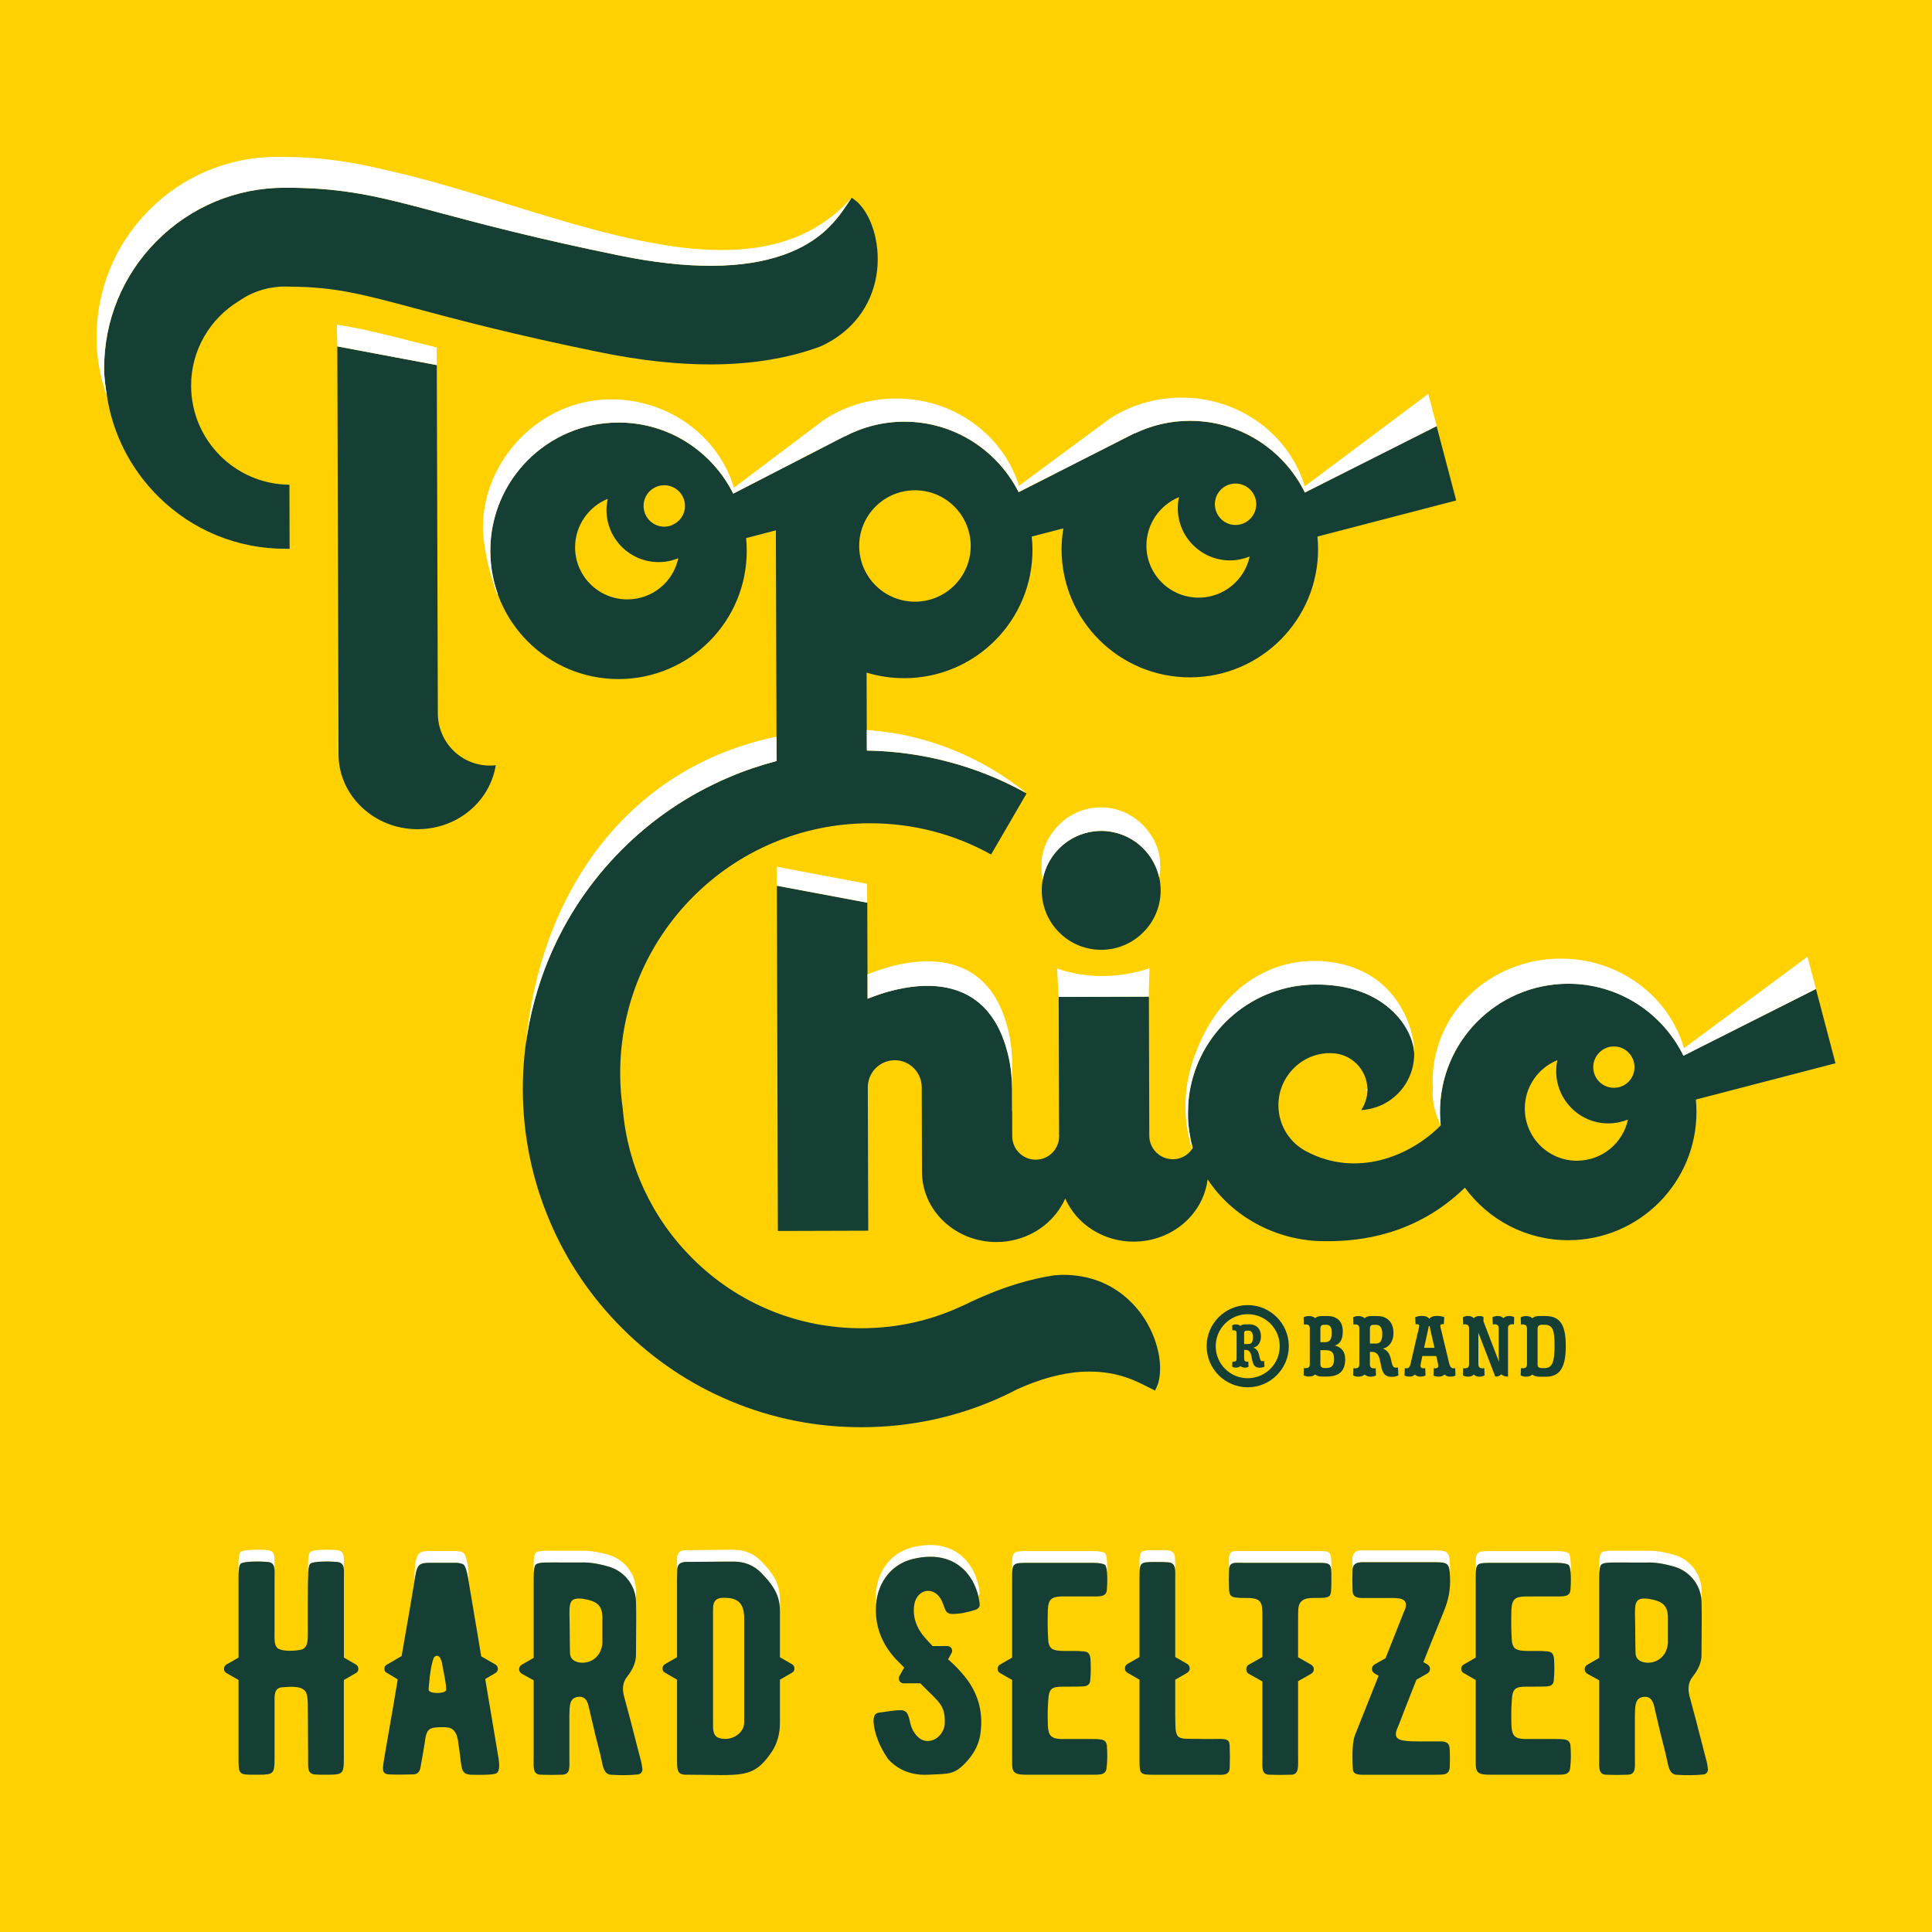 <?xml version="1.0" encoding="UTF-8"?><svg xmlns="http://www.w3.org/2000/svg" viewBox="0 0 720 720"><defs><style>.cls-1{fill:#ffd100;}.cls-2{fill:#fff;}.cls-3{fill:#153e35;}</style></defs><g id="Background"><rect class="cls-1" width="720" height="720"/></g><g id="Logo"><path class="cls-3" d="M163.17,265.9l-.39-129.84-37.07-6.97.45,152.04c.05,15.45,13.32,27.94,29.55,27.89,10.08-.03,19.32-4.86,24.76-12.97,2.21-3.33,3.66-7.01,4.29-10.87-.68.09-1.4.13-2.09.13-10.79.03-19.47-8.65-19.5-19.42ZM631.99,409.79c.16,1.48.22,2.97.23,4.47.08,26.39-21.25,47.85-47.64,47.93-15.89.05-29.92-7.66-38.67-19.58-18.15,17.71-39.07,19.9-50.67,19.94-.54,0-.69,0-1.47,0-18.09.05-34.69-9.22-43.73-23.05-1.59,13.05-13.26,23.18-27.47,23.22-5.69.02-10.95-1.57-15.32-4.33-4.54-2.81-8.12-6.91-10.27-11.74-.62,1.41-1.38,2.74-2.21,3.99-4.89,7.32-13.54,12.2-23.35,12.23-15.35.05-27.79-11.67-27.83-26.18v-.04s0,0,0,0l-.09-31.5c-.02-5.54-4.54-10.05-10.05-10.03-5.59.02-10.05,4.55-10.04,10.09l.16,53.43-33.68.1-.38-128.66,33.7,6.32.11,35.82c9.94-4.11,45.39-15.83,52.96,23.5.55,3.02.88,6.35.9,10.04l.05,17.68c.01,4.83,3.92,8.75,8.76,8.74,4.87-.01,8.73-3.96,8.71-8.79,0-.39,0-.76-.09-1.13.03.05.08.09.08.09l-.15-50.85,33.62-.1.15,51.88c.01,4.83,3.98,8.75,8.79,8.74,3.19,0,5.96-1.72,7.44-4.27-.39-1.42-.73-2.88-1.03-4.37v-.05c-.12-.52-.18-1.09-.28-1.62-.03-.05-.03-.24-.03-.24-.05-.28-.05-.52-.1-.74,0-.19-.06-.35-.06-.52-.06-.28-.07-.54-.11-.81,0-.26,0-.48-.08-.77,0-.09,0-.26,0-.41-.06-.26-.06-.5-.06-.74v-.4c-.03-.26-.03-.52-.05-.76,0-.15,0-.22,0-.37v-1.14c0-2.03.09-4.06.34-6.06.12-1.12.33-2.21.53-3.31,4.3-21.94,23.57-38.49,46.79-38.56,11-.03,19.13,2.84,24.88,6.89,8.32,5.82,11.73,13.9,11.75,18.97.02,8.27-4.74,15.47-11.69,18.86-2.49,1.19-5.2,1.94-8.06,2.09,1.45-2.18,2.33-4.84,2.32-7.63-.02-7.5-6.15-13.61-13.7-13.58h-.41c-.13,0-.24,0-.39,0h-.32c-.21,0-.43.02-.71.02,0,0-.11.02-.13.05-3.19.28-6.07,1.33-8.6,2.96-5.37,3.48-8.93,9.55-8.91,16.42.02,7.63,4.36,14.16,10.78,17.35,18.3,9.51,38.13,1.84,49.71-9.89-.18-1.59-.27-3.21-.27-4.87-.08-26.37,21.25-47.85,47.66-47.93,18.94-.06,35.27,10.91,43.08,26.82l49.35-24.86,7.29,27.7-52.01,13.52ZM606.7,417.23c-2.28.89-4.7,1.42-7.29,1.43-10.69.03-19.42-8.67-19.46-19.38,0-1.46.14-2.86.45-4.19-7.16,2.9-12.18,9.91-12.15,18.1.03,10.74,8.78,19.41,19.49,19.38,9.33-.03,17.08-6.6,18.96-15.34ZM609.13,397.68c-.01-4.25-3.43-7.71-7.7-7.7-4.25.01-7.68,3.5-7.67,7.74.01,4.26,3.47,7.69,7.72,7.67,4.27-.01,7.67-3.46,7.66-7.72ZM388.23,331.91c.04,12.2,9.98,22.1,22.23,22.06,12.2-.04,22.12-10,22.08-22.19-.04-12.26-10.01-22.14-22.21-22.1-12.24.04-22.13,9.98-22.1,22.23ZM424.32,488.35c6.52,8.21,9.53,19.42,7.28,27.24-.15.33-.33.83-.57,1.41l-.59,1.23-1.22-.62c-.31-.17-.7-.33-1.13-.55-4.88-2.53-11.63-5.95-22.15-5.91-.98,0-2.01,0-3.04.08-7.33.5-15.35,2.67-23.76,6.48h-.03c-1.86.98-3.76,1.93-5.63,2.79-16.38,7.51-33.93,11.32-52.1,11.38-17.03.05-33.56-3.21-49.13-9.75-15.05-6.29-28.57-15.38-40.18-26.92-11.61-11.54-20.75-24.98-27.14-39.99-6.62-15.54-10.04-32.03-10.09-49.07-.05-17.01,3.27-33.54,9.79-49.12,6.3-15.06,15.36-28.56,26.9-40.18,11.54-11.61,25-20.72,40.01-27.12,5.82-2.51,11.77-4.5,17.86-6.11l-.26-85.97-11.08,2.89c.15,1.51.23,3.04.23,4.58.08,26.43-21.25,47.87-47.65,47.95-26.4.08-47.86-21.23-47.94-47.66-.08-26.41,21.25-47.86,47.65-47.94,18.8-.06,35,10.75,42.89,26.5l41.39-21.31.04.05c6.63-3.52,14.16-5.53,22.15-5.56,18.68-.06,34.84,10.64,42.78,26.26l43.33-22.02.04.08c6.15-2.92,13.03-4.62,20.29-4.64,18.86-.06,35.21,10.86,43.01,26.72l49.11-24.75,7.3,27.71-51.71,13.45c.14,1.46.23,2.99.24,4.52.08,26.43-21.29,47.87-47.66,47.95-26.39.08-47.86-21.23-47.94-47.66,0-2.68.24-5.27.67-7.85l-11.8,3.04c.19,1.61.29,3.17.29,4.83.08,26.43-21.28,47.87-47.66,47.95-4.95.01-9.71-.71-14.16-2.08l.09,29.05c20.62.33,40.86,5.67,58.78,15.53l.77.43-13.24,22.78c-13.42-7.46-28.88-11.69-45.35-11.64-51.44.15-93.03,41.97-92.88,93.41.01,4.47.36,8.79.97,13.05,1.76,21.11,10.86,40.66,26.01,55.75,16.88,16.82,39.35,26.05,63.16,25.98,12.86-.04,25.28-2.77,36.84-8.1.73-.3,1.47-.67,2.24-1l.79-.43c1.29-.57,2.56-1.15,3.82-1.73,9.54-4.26,18.95-7.11,28.01-8.48h.04s.03,0,.03,0c.31-.02.63-.04.95-.06.76-.08,1.55-.1,2.3-.1,1.12,0,2.21.05,3.29.14,9.97.8,18.49,5.35,24.73,13.12ZM452.75,187.91c.01,4.28,3.45,7.74,7.7,7.73,4.3-.01,7.72-3.5,7.71-7.77-.01-4.23-3.46-7.68-7.76-7.66-4.25.01-7.67,3.48-7.65,7.71ZM427.23,203.37c.03,10.72,8.78,19.39,19.53,19.36,9.28-.03,17.05-6.55,18.95-15.32-2.28.89-4.67,1.42-7.28,1.43-10.71.03-19.47-8.64-19.5-19.39,0-1.41.15-2.8.44-4.18-7.12,2.94-12.15,9.95-12.13,18.11ZM320.2,203.53c.03,11.48,9.37,20.74,20.86,20.7,11.45-.03,20.73-9.34,20.69-20.83-.03-11.46-9.36-20.72-20.82-20.69-11.49.03-20.77,9.36-20.74,20.81ZM252.77,208.05c-2.22.89-4.67,1.42-7.24,1.43-10.75.03-19.48-8.64-19.51-19.39,0-1.41.19-2.8.44-4.18-7.12,2.94-12.16,9.95-12.14,18.11.03,10.72,8.77,19.39,19.52,19.36,9.31-.03,17.08-6.55,18.93-15.32ZM255.27,188.5c-.01-4.23-3.49-7.68-7.76-7.66-4.24.01-7.69,3.48-7.67,7.71.01,4.28,3.48,7.74,7.72,7.73,1.09,0,2.06-.23,2.99-.63l.17-.11c2.69-1.16,4.57-3.87,4.56-7.02ZM319.75,75.49c-.33-.29-.8-.66-1.16-.96l-1.2-.86-.77,1.14c-.21.32-.44.65-.69,1.04-3.17,4.74-7.96,11.9-18.93,17.09-6.67,3.13-14.67,5.1-23.89,5.8-2.56.2-5.24.3-7.98.31-10.06.03-21.38-1.23-33.68-3.71-31.81-6.48-52.21-11.96-67.14-15.92-1.66-.45-3.26-.87-4.82-1.29-.29-.08-.58-.15-.87-.23-1.45-.38-2.86-.76-4.25-1.12-.16-.04-.33-.08-.5-.13-16.39-4.26-28.87-6.74-47.95-6.69-17.97.05-34.86,7.12-47.54,19.88-12.66,12.74-19.61,29.65-19.56,47.65.01,3.38.53,6.72,1.03,10,2.15,14.15,8.74,27.19,19.07,37.48,12.72,12.66,29.63,19.59,47.59,19.54h1.42s-.07-23.87-.07-23.87c-20.18-.17-36.57-16.54-36.64-36.82-.04-13.38,7.09-25.08,17.73-31.58,5.01-3.54,10.99-5.44,17.26-5.46.59,0,1.13,0,1.7.05l.12-.05c.12,0,.17.05.23.05,16.74.1,27.02,2.88,46.66,8.13,15.37,4.13,36.33,9.73,69.21,16.42,14.65,2.97,28.43,4.46,40.98,4.43,15.13-.05,28.78-2.3,40.62-6.69l.04-.02.02-.02c.31-.13.61-.28.89-.39,10.91-5.27,17.99-14.51,19.92-26.01,1.73-10.29-1.11-21.47-6.85-27.17Z"/><path class="cls-2" d="M323.3,363.04l.03,9.18c.31-.13.64-.26,1-.4.05-.02.11-.04.17-.06.31-.12.63-.25.98-.38.09-.04.2-.08.3-.11.31-.12.63-.23.97-.35.13-.04.27-.09.39-.13.33-.11.66-.23,1-.34.14-.04.28-.09.42-.13.35-.11.71-.23,1.08-.34.21-.06.42-.12.63-.18.32-.09.63-.19.97-.28.26-.07.54-.14.8-.21.3-.08.59-.16.89-.23.28-.07.58-.14.87-.2.3-.07.6-.15.91-.21.31-.07.64-.13.96-.19.3-.06.59-.13.89-.18.32-.06.65-.11.98-.17.31-.05.62-.11.93-.16.33-.05.68-.09,1.02-.14.31-.04.62-.09.94-.12.38-.04.78-.07,1.17-.11.28-.02.56-.06.84-.08.42-.03.84-.05,1.26-.07.26-.01.52-.03.78-.04.41-.01.82,0,1.22,0,.28,0,.56,0,.84,0,.43,0,.86.04,1.28.06.26.02.52.02.79.04.44.03.88.09,1.32.14.25.03.5.05.75.08.44.06.88.14,1.31.22.25.05.5.08.75.13.44.09.88.2,1.32.31.25.06.49.11.74.17.44.12.86.27,1.29.41.24.08.49.14.73.23.45.15.89.34,1.33.52.22.09.44.17.66.26.42.19.83.4,1.24.61.23.12.47.22.7.35.39.21.76.46,1.14.69.25.15.5.29.74.45.38.26.76.55,1.14.84.22.17.46.32.67.5.36.29.7.61,1.05.92.23.21.47.4.7.61.34.32.66.69.99,1.04.22.24.45.45.67.71.34.39.66.82.98,1.24.19.25.39.47.58.73.32.44.62.92.92,1.39.18.27.36.52.54.81.29.48.55,1,.83,1.51.17.32.35.61.52.94.26.52.5,1.09.74,1.65.16.36.33.69.48,1.06.24.59.46,1.24.69,1.88.13.37.27.71.4,1.1.2.63.39,1.31.57,1.97.12.43.26.83.37,1.28.29,1.13.55,2.31.79,3.54.55,3.02.88,6.35.9,10.04l.02,8.13h.07s-.05-17.27-.05-17.27c-.01-3.71-.33-7.02-.88-10.04-7.58-39.37-43.09-27.66-53.02-23.54Z"/><polygon class="cls-2" points="382.6 295.67 382.6 295.67 382.6 295.66 382.6 295.67"/><polygon class="cls-2" points="289.5 330.08 293.66 330.86 323.17 336.4 323.15 330.87 323.15 329.38 289.42 322.99 289.5 330.08"/><path class="cls-2" d="M509.04,406.54c.17,0,.34-.04.51-.06,0-.14.03-.27.03-.4s-.02-.27-.02-.4c-.17.3-.33.59-.52.86Z"/><path class="cls-2" d="M428.13,310.05c-4.05-5.54-10.56-9.2-17.96-9.17-7.4.02-13.89,3.71-17.89,9.28-2.61,3.5-4.2,7.73-4.18,12.32,0,.11.03.21.03.3,0,.09-.03.19-.03.3,0,1.61.19,3.17.52,4.68h0c.1-.52.22-1.02.35-1.52.04-.16.08-.33.12-.49.13-.45.28-.9.44-1.35.07-.19.14-.39.21-.58.16-.42.34-.83.53-1.24.09-.2.18-.4.28-.6.19-.39.4-.78.62-1.16.11-.2.24-.39.36-.59.22-.37.45-.73.7-1.08.13-.19.28-.37.42-.56.26-.34.51-.68.78-1.01.14-.17.3-.33.45-.49.6-.67,1.24-1.31,1.92-1.91.12-.1.23-.21.35-.32.26-.22.54-.41.8-.62.27-.21.53-.42.81-.61.26-.18.54-.35.81-.52.3-.19.6-.38.91-.56.27-.15.55-.29.83-.44.33-.17.66-.33,1-.49.28-.13.56-.24.84-.36.36-.15.73-.28,1.1-.4.28-.09.56-.19.84-.28.4-.12.8-.22,1.2-.31.27-.06.54-.13.81-.19.46-.09.93-.16,1.39-.22.23-.03.46-.07.69-.1.71-.07,1.42-.11,2.15-.12.72,0,1.42.04,2.12.1.23.02.46.06.69.09.46.06.93.12,1.38.21.27.05.53.11.79.18.41.09.81.19,1.21.31.27.08.54.17.81.25.38.12.75.26,1.12.41.27.1.54.21.8.33.35.16.7.33,1.05.5.26.13.52.25.77.39.35.19.68.4,1.02.62.23.14.48.28.7.44.52.35,1.02.72,1.51,1.12.27.22.53.47.79.7.22.2.45.39.67.61.27.26.53.54.79.82.19.2.38.39.56.6.26.3.5.61.74.92.16.2.31.4.46.61.24.33.47.67.7,1.02.13.19.24.39.36.59.22.37.44.75.64,1.14.08.16.16.33.24.49.76,1.55,1.36,3.19,1.74,4.92.24-1.33.38-2.69.38-4.09,0-.11-.04-.2-.04-.3,0-.09.04-.18.04-.3-.01-4.6-1.62-8.82-4.25-12.3Z"/><path class="cls-2" d="M673.59,356.56l-46,34.05c-5.6-19.29-24.11-33.43-46.08-33.36-26.37.08-47.69,20.54-47.61,45.71,0,.74.08,1.46.12,2.2-.04.74-.11,1.48-.11,2.24.01,4.9,1.33,8.15,2.98,11.91-.02-.14-.02-.29-.03-.43-.14-1.42-.22-2.86-.23-4.33-.08-26.37,21.25-47.85,47.66-47.93,18.94-.06,35.27,10.91,43.08,26.82l49.35-24.86.02.07.03-.04-3.17-12.05Z"/><path class="cls-2" d="M125.54,121.02l.02.92h-.02s.17,7.15.17,7.15l37.07,6.97v-.03s-.02-6.54-.02-6.54c-2.72-.68-5.51-1.35-7.91-1.96-12.1-3.09-20.63-5.26-29.31-6.51Z"/><path class="cls-2" d="M183.43,213.38c-.21-1.2-.37-2.41-.48-3.64-.02-.19-.03-.38-.04-.57-.1-1.24-.17-2.5-.17-3.77-.08-26.41,21.25-47.86,47.65-47.94,18.8-.06,35,10.75,42.89,26.5l41.39-21.31.04.05c6.63-3.52,14.16-5.53,22.15-5.56,18.68-.06,34.84,10.64,42.78,26.26l43.33-22.02.04.08c6.15-2.92,13.03-4.62,20.29-4.64,18.86-.06,35.21,10.86,43.01,26.72l49.11-24.75c-1.3-4.98-3.13-12.02-3.13-12.02l-46.05,34.47c-5.72-19.13-24.15-33.12-46.01-33.06-10.02.03-19.29,2.99-26.95,8.05h0s-33.52,24.81-33.52,24.81c-5.88-18.87-24.2-32.61-45.89-32.54-10,.03-19.28,2.99-26.94,8.05h0s-33.4,25.2-33.4,25.2c-5.75-19.07-24.16-32.99-45.97-32.93-26.36.08-47.68,22.78-47.6,47.95,0,.07.02.17.02.24,0,.05-.02.12-.02.18,0,.48.06,1.05.1,1.61.02.24.02.44.04.69.04.42.09.86.14,1.3.53,4.93,1.82,10.83,3.25,15.27.67,2.3,1.34,4.35,1.96,5.84,0-.23.02-.45.03-.68-.85-2.41-1.52-4.91-1.97-7.48-.02-.12-.05-.24-.07-.37Z"/><path class="cls-2" d="M393.96,360.89l.3,6.24.26,4.86v-.46s33.62-.1,33.62-.1v.53s.04-4.26.04-4.26l.2-6.91s-7.14,2.91-17.68,2.95c-9.72.03-16.75-2.84-16.75-2.84Z"/><path class="cls-2" d="M289.39,274.54c-56.02,11.54-88.26,58.73-93.4,114.45,1.47-10.98,4.35-21.68,8.65-31.97,6.3-15.06,15.36-28.56,26.9-40.18,11.54-11.61,25-20.72,40.01-27.12,5.82-2.51,11.77-4.5,17.86-6.11l-.03-9.07Z"/><path class="cls-2" d="M323.05,279.71c20.62.33,40.86,5.67,58.78,15.53l.75.41c-16.44-13.47-37.53-22.14-59.55-23.58l.02,7.63Z"/><path class="cls-2" d="M514.98,366.71c-5.91-5.01-14.25-8.62-25.49-8.59-19.05.06-35.5,12.7-43.42,33.14-1.58,3.73-3.12,8.56-3.86,14.24,0,.04-.02.07-.02.11,0-.01,0-.03.01-.04-.84,6.56-.56,14.26,2,22.69.03-.05.06-.1.1-.15-.16-.71-.3-1.42-.42-2.14v-.09c-.11-.57-.21-1.13-.29-1.71v-.28c-.03-.13-.05-.25-.07-.38,0-.03-.02-.06-.02-.09v-.05c-.12-.52-.18-1.09-.28-1.62-.03-.05-.03-.24-.03-.24-.05-.28-.05-.52-.1-.74,0-.19-.06-.35-.06-.52-.06-.28-.07-.54-.11-.81,0-.26,0-.48-.08-.77,0-.09,0-.26,0-.41-.06-.26-.06-.5-.06-.74v-.4c-.03-.26-.03-.52-.05-.76,0-.15,0-.22,0-.37v-1.14c0-2.03.09-4.06.34-6.06.12-1.12.33-2.21.53-3.31,4.3-21.94,23.57-38.49,46.79-38.56,11-.03,19.13,2.84,24.88,6.89,7.85,5.49,11.32,12.98,11.71,18.07,0,.03.02.07.02.1,0-.15.02-.3.02-.44-.02-6.29-3.55-17.59-12.03-24.78Z"/><path class="cls-2" d="M58.37,89.84c12.68-12.75,29.57-19.82,47.54-19.88,19.08-.06,31.56,2.43,47.95,6.69.17.05.34.09.5.13,1.39.36,2.8.73,4.25,1.12.29.08.58.15.87.23,1.57.42,3.16.85,4.82,1.29,14.93,3.97,35.33,9.45,67.14,15.92,12.29,2.49,23.61,3.74,33.68,3.71,2.74,0,5.43-.11,7.98-.31,9.22-.7,17.22-2.67,23.89-5.8,10.97-5.19,15.75-12.36,18.93-17.09.26-.39.49-.72.69-1.04l.77-1.14c-38.46,43.25-113.17,2.97-173.17-10.21-13.3-3.21-24.74-5.06-41.12-5.01-17.97.05-34.86,7.12-47.54,19.87-12.66,12.75-19.61,29.65-19.56,47.65.02,7.44,1.32,14.73,3.84,21.51-.5-3.28-1.02-6.62-1.03-10-.05-18,6.9-34.9,19.56-47.65Z"/><path class="cls-3" d="M497.44,501.45c2.04-.63,2.98-2.4,2.98-5.31,0-3.6-2.02-5.71-5.86-5.7h-1.82c-1.14,0-2,.23-2.62.79-.6-.56-1.36-.78-2.38-.78-.74,0-1.33.18-1.93.46l.11,2.7c.18-.02.43-.04.66-.04,1.15,0,1.54.48,1.54,1.47v13.33c0,.98-.35,1.5-1.54,1.5-.23,0-.49-.02-.66-.04l-.11,2.73c.61.25,1.18.43,1.93.43.96,0,1.75-.19,2.36-.78.65.59,1.46.79,2.6.79h1.86c4.22,0,6.76-1.86,6.76-6.44,0-3.02-1.54-4.51-3.88-5.13ZM492.07,495.08c0-.95.45-1.38,1.45-1.38h.7c1.44,0,2.08.83,2.08,2.99,0,2.49-.76,3.5-2.46,3.5h-1.77v-5.11ZM494.41,509.81h-.87c-.93,0-1.47-.47-1.47-1.37v-5.26h1.91c2.15,0,3.19.71,3.19,3.28s-1.03,3.35-2.76,3.35Z"/><path class="cls-3" d="M520.14,509.69c-1.01,0-1.28-.92-1.55-2.14-.41-1.77-.77-4.14-3.24-4.94,2.19-.53,3.95-2.48,3.95-5.9s-1.83-6.26-6.09-6.26h-2.29c-.95,0-1.73.23-2.37.81-.59-.56-1.43-.81-2.37-.81-.74,0-1.35.19-1.93.47l.14,2.68c.2-.02.43-.04.66-.04,1.14,0,1.53.54,1.53,1.55v13.27c0,1.03-.4,1.56-1.55,1.56-.23,0-.48-.02-.66-.04l-.11,2.69c.58.28,1.15.46,1.92.46.96,0,1.84-.26,2.39-.81.61.56,1.35.81,2.31.81.84,0,1.33-.17,1.92-.45l-.11-2.7c-.18.02-.4.04-.65.04-1.04,0-1.52-.5-1.52-1.56v-4.58h.7c2.4,0,2.87,1.99,3.27,4.14.46,2.49.85,5.16,4.04,5.16,1.22,0,1.86-.17,2.61-.52l-.16-2.94c-.3.03-.57.06-.84.06ZM512.82,500.7h-2.29v-5.62c0-.87.38-1.36,1.34-1.36h.96c1.39,0,2.31.98,2.31,3.44,0,2.91-1.07,3.54-2.32,3.54Z"/><path class="cls-3" d="M541.74,509.94c-.9,0-1.37-.62-1.66-1.81l-3.26-13.55c-.17-.73.02-1.11.61-1.11.2,0,.43.02.63.03l.17-2.64c-.77-.26-1.73-.46-2.52-.46-1.52,0-2.31.26-3.07,1.04-.66-.81-1.53-1.04-2.88-1.04-.88,0-1.62.2-2.38.49l.17,2.61c.23-.02.41-.03.63-.03.61,0,.84.38.65,1.18l-3.15,13.57c-.27,1.19-.64,1.71-1.54,1.71-.2,0-.41-.02-.61-.04l-.11,2.73c.62.26,1.11.4,1.86.4.88,0,1.46-.24,2-.75.56.51,1.24.75,2.03.75.84,0,1.31-.14,1.94-.39l-.1-2.74c-.2.02-.4.04-.65.04-.92,0-1.29-.47-1.05-1.56l.62-3.03c1.78-.02,3.41-.02,5.19,0l.68,3.06c.22,1.03-.1,1.53-.97,1.53-.2,0-.44-.02-.65-.03l-.1,2.74c.64.26,1.18.39,1.96.39.84,0,1.54-.2,2.14-.79.62.58,1.31.79,2.18.79.76,0,1.33-.13,1.93-.39l-.11-2.74c-.16.02-.35.03-.59.03ZM530.71,502.31l1.51-6.82c.09-.44.19-1.09.24-1.28h.33c.05.19.14.85.25,1.29l1.55,6.8c-1.34.02-2.54.02-3.88,0Z"/><path class="cls-3" d="M560.25,491.22c-.54-.53-1.22-.79-2.15-.79-.77,0-1.37.19-1.9.45l.11,2.68c.2-.02.43-.04.65-.04,1.14,0,1.56.54,1.56,1.58v9.6c0,.52.03,1.89.11,2.82l-5.78-15.05v-1.71c-.44-.2-.97-.33-1.49-.32-.86,0-1.61.26-2.15.8-.55-.57-1.22-.81-2.12-.81-.78,0-1.35.18-1.93.47l.11,2.67c.17-.02.41-.04.64-.04,1.16,0,1.56.54,1.56,1.57v13.26c0,1.05-.39,1.57-1.54,1.57-.23,0-.48-.02-.66-.04l-.11,2.68c.6.29,1.2.47,1.93.47.93,0,1.58-.2,2.12-.8.61.6,1.22.8,2.13.8.84,0,1.33-.17,1.93-.47l-.11-2.68c-.16.02-.39.04-.64.04-1.11,0-1.58-.49-1.58-1.57v-11.72l6.3,16.36c1.12,0,1.61-.23,2.23-.82.63.58,1.42.82,2.52.82v-17.91c0-1.03.41-1.58,1.55-1.58.26,0,.48.02.66.04l.11-2.68c-.58-.28-1.15-.44-1.92-.44-.9,0-1.58.26-2.13.79Z"/><path class="cls-3" d="M575.92,490.44h-2.12c-1.21,0-2.08.22-2.75.83-.59-.6-1.41-.81-2.4-.81-.73,0-1.33.17-1.94.46l.11,2.69c.19-.02.43-.04.66-.04,1.18,0,1.58.62,1.58,1.6v13.24c0,1.02-.41,1.51-1.57,1.51-.23,0-.49-.02-.67-.04l-.11,2.71c.6.28,1.19.45,1.96.45.96,0,1.78-.2,2.39-.79.7.59,1.58.81,2.8.81h2.3c5.49,0,7.36-3.97,7.36-11.47s-1.88-11.15-7.58-11.15ZM575.63,509.83h-1.03c-1.25,0-1.59-.48-1.59-1.41v-13.29c0-.92.61-1.44,1.61-1.44h.87c3.3,0,3.84,2.09,3.84,7.89s-.73,8.27-3.69,8.27Z"/><path class="cls-3" d="M470.51,507.29c-.72,0-.91-.66-1.1-1.53-.29-1.26-.55-2.95-2.31-3.53,1.57-.38,2.82-1.77,2.82-4.21s-1.31-4.47-4.35-4.47h-1.63c-.68,0-1.23.16-1.69.57-.42-.4-1.02-.57-1.69-.57-.53,0-.96.13-1.38.33l.1,1.91c.14-.02.3-.03.47-.03.82,0,1.09.38,1.09,1.11v9.47c0,.73-.29,1.12-1.1,1.12-.16,0-.34-.01-.47-.03l-.08,1.92c.42.2.82.33,1.37.33.69,0,1.31-.19,1.71-.58.43.4.96.58,1.65.58.6,0,.95-.12,1.37-.32l-.08-1.93c-.13.02-.29.03-.47.03-.74,0-1.08-.36-1.08-1.12v-3.27h.5c1.71,0,2.05,1.42,2.33,2.95.33,1.78.61,3.68,2.88,3.68.87,0,1.33-.13,1.86-.37l-.11-2.1c-.21.02-.41.04-.6.04ZM465.28,500.87h-1.63v-4.01c0-.62.27-.97.96-.97h.69c.99,0,1.64.7,1.64,2.46,0,2.07-.77,2.52-1.66,2.52Z"/><path class="cls-3" d="M464.99,486.38c-8.44,0-15.31,6.87-15.31,15.31s6.87,15.31,15.31,15.31,15.31-6.87,15.31-15.31-6.87-15.31-15.31-15.31ZM464.99,513.62c-6.59,0-11.93-5.34-11.93-11.93s5.34-11.93,11.93-11.93,11.93,5.34,11.93,11.93-5.34,11.93-11.93,11.93Z"/><path class="cls-2" d="M365.01,593.03c.14.82-.02,1.39-.42,1.79-2.1-8.74-9.61-17.55-24.69-13.73-7.19,1.79-12.67,8.03-13.4,16.75-.12-1.39-.16-2.8-.05-4.24.66-8.79,6.2-15.1,13.43-16.92,16.56-4.17,24.01,6.88,25.14,16.35Z"/><path class="cls-2" d="M412.6,585.96c-.14-1.3-.38-2.33-.78-2.73-.57-.47-2.03-.8-4.62-.8h-24.36c-4.24,0-5.3.14-5.56,2.76-.02.05-.02.12-.02.17-.05.24-.09-1.46-.09-1.46,0-5.63.12-5.87,5.65-5.87h24.36c2.59,0,4.05.35,4.62.8.8.8.9,4.38.8,7.14Z"/><path class="cls-2" d="M496.14,583.32c0,.71,0,1.37-.02,1.96-.21-2.85-1.18-2.85-5.49-2.85h-27.07c-2.59,0-3.93-.24-4.85.57-.31.31-.61.87-.64,1.67v.02c-.07.26-.14-2.47-.07-4.17,0-.92.35-1.58.68-1.93.9-.78,2.26-.57,4.85-.57h27.07c5.3,0,5.54,0,5.54,5.3Z"/><path class="cls-2" d="M540.34,583.32c.05,1.01.05,1.98-.02,2.94-.31-3.7-1.13-4.08-5.7-4.08h-24.92c-2.59,0-5.42-.33-5.63,2.71-.05.19-.12-2.76-.05-4.38.24-3.06,3.06-2.71,5.65-2.71h24.92c5.06,0,5.54.45,5.75,5.51Z"/><path class="cls-2" d="M585.34,586.34c-.09-1.48-.33-2.69-.75-3.11-.57-.47-2.03-.8-4.62-.8h-24.36c-4.24,0-5.3.14-5.56,2.76-.02.05-.02.12-.02.17-.05.24-.09-1.46-.09-1.46,0-5.63.12-5.87,5.63-5.87h24.38c2.59,0,4.05.35,4.62.8.82.82.92,4.71.78,7.52Z"/><path class="cls-2" d="M634.13,593.07c0,.47-.02,1.13-.02,2.03l-.02.59c-.73-5.91-5.04-10.58-10.81-12.01-3.6-1.01-6.88-1.48-9.68-1.37h-5.98c-6.55,0-9.82-.21-10.84.8-.28.28-.47.82-.57,1.7-.02.05-.02.09-.02.14-.02.02-.02.07-.02.09-.09.47-.16,1.04-.21,1.72v-2.97c0-2.83.24-4.52.8-5.09,1.01-1.01,4.29-.78,10.81-.78h5.98c2.83-.12,6.1.33,9.71,1.34,6.1,1.46,10.6,6.76,10.84,13.1.02.52.02.71.05.71Z"/><path class="cls-2" d="M437.95,584.8v.42c-.14-1.84-.71-2.87-2.69-3.04-1.13-.09-2.71-.09-4.97-.09-4.24,0-5.28.14-5.54,2.71-.02.05-.02.12-.02.16-.05.24-.09-1.53-.09-1.53,0-5.51.09-5.75,5.63-5.75,2.26,0,3.84,0,4.97.12,3.16.21,2.71,2.71,2.71,7Z"/><path class="cls-2" d="M290.63,596.3v2.54h-.05c-.35-4.19-2-7.66-6.81-12.58-2.83-2.94-6.31-4.29-10.39-4.29-.21,0-5.51,0-16.02.12-2.14,0-4.62-.24-4.95,2.47v.14c-.05.14-.07.31-.09.47,0,.47-.05-1.06-.05-1.06,0-1.7.09-3.04.09-3.96.35-2.71,2.83-2.47,4.97-2.47,10.48-.12,15.78-.12,16.02-.12,4.05,0,7.56,1.37,10.37,4.29,5.54,5.65,6.9,9.38,6.9,14.44Z"/><path class="cls-2" d="M237.02,596.75c-.24-6.31-4.74-11.61-10.84-13.08-3.6-1.01-6.88-1.48-9.71-1.37h-5.96c-6.55,0-9.82-.21-10.84.8-.33.33-.54,1.04-.66,2.1-.02.09-.02.21-.05.33,0,.05,0,.09-.02.14-.05.33-.09-1.88-.09-1.88,0-2.83.24-4.52.8-5.09,1.01-1.01,4.29-.78,10.81-.78h5.98c2.83-.12,6.1.33,9.71,1.34,6.08,1.46,10.6,6.76,10.84,13.1.02,1.18.02,4.62.02,4.38Z"/><path class="cls-2" d="M174.66,589.47c-.09-.59-.19-1.15-.28-1.74-.35-1.81-.8-3.84-1.58-4.62-.47-.35-1.37-.57-2.5-.68h-10.25c-3.63,0-4.52.68-5.21,4.41-.09.52-.16,1.08-.26,1.65-.02.14-.05.26-.07.4-.12.82-.09-4.12.31-6.46.68-3.72,1.58-4.41,5.18-4.41h10.27c1.13.12,2.03.35,2.47.68.8.8,1.25,2.83,1.58,4.62.38,2.17.28,4.22.33,6.15Z"/><path class="cls-2" d="M128.11,583.44v1.04c-.19-1.34-.78-2.26-2.54-2.38-2.14-.24-8.93-.35-9.94.66-.35.35-.57,1.08-.68,2.26v.05c-.14.82-.21-.12-.14-1.74,0-2.8.24-4.38.8-4.95,1.01-1.01,7.77-.92,9.92-.68,3.06.24,2.59,2.83,2.59,5.75Z"/><path class="cls-2" d="M102.29,583.89v1.04c-.12-1.63-.66-2.69-2.57-2.83-2.14-.24-8.91-.35-10.04.66-.31.31-.52.94-.64,1.93,0,.02-.02.07-.02.12-.07.42-.12.94-.16,1.53v-3.02c0-2.8.24-4.38.8-4.95,1.13-1.01,7.89-.92,10.04-.68,3.04.24,2.59,2.83,2.59,6.2Z"/><path class="cls-3" d="M132.67,620.33l-4.51-2.6v-29.89c0-2.93.45-5.53-2.6-5.75-2.14-.23-8.91-.34-9.93.68-.57.57-.79,2.14-.79,4.96-.11,2.26-.11,5.64-.11,10.04v10.04c0,3.27.22,6.77-3.16,7.11-2.93.45-6.88.45-8.23-.79-1.24-1.24-1.02-3.5-1.02-7.11v-18.73c0-3.38.45-5.98-2.6-6.2-2.14-.23-8.91-.34-10.04.68-.56.57-.79,2.14-.79,4.96v30l-4.51,2.6c-.56.34-.9.9-.9,1.58,0,.79.34,1.24.9,1.58l4.51,2.59v28.09c0,4.06,0,5.53.79,6.43.9.9,2.82.79,6.66.79,5.53,0,5.98-.45,5.98-5.75v-20.53c0-3.16-.34-6.09,2.93-6.32,3.27-.23,8.12-.68,9.02,2.48.34,1.13.45,2.71.45,4.63l.11,19.63c0,3.05-.34,5.53,2.48,5.75,1.02.11,2.48.11,4.4.11,6.09,0,6.43-.23,6.43-6.2v-29.1l4.51-2.59c.56-.34.9-.79.9-1.58,0-.68-.34-1.24-.9-1.58Z"/><path class="cls-3" d="M180.8,625.74l3.83-2.26c.57-.34.9-.79.9-1.58,0-.68-.34-1.24-.9-1.58l-5.3-3.05c-.11-.9-1.8-10.83-4.96-29.55-.34-1.8-.79-3.83-1.58-4.62-.45-.34-1.35-.57-2.48-.68h-10.26c-3.61,0-4.51.68-5.19,4.4-1.02,6.2-2.71,16.36-5.19,30.34l-5.41,3.16c-.68.34-1.02.9-1.02,1.58,0,.79.34,1.24,1.02,1.58l3.95,2.37c0,.11-.11.45-.11.79-.68,3.95-2.26,13.54-4.96,28.88-.45,3.27-1.24,5.64,1.92,5.75,2.37.11,5.3.11,8.8,0,1.58,0,2.48-.79,2.82-2.48.9-5.19,1.47-8.24,1.58-9.14.68-5.75,1.58-5.98,7.45-5.98,0,0,.34,0,.9.11,3.95.11,4.17,5.53,4.28,6.66.23.9.34,2.25.57,3.95.45,3.61.56,5.3,1.58,6.2.45.45,1.13.68,2.26.79.9,0,8.91.34,9.93-.68.9-.79,1.02-2.82.45-6.09-.11-.9-1.8-10.49-4.85-28.88ZM159.73,629.69c0-.34,0-.9.11-1.47.34-4.74,1.02-8.23,1.8-10.38.45-.79,1.69-1.24,2.37,0,.34.68.56,1.24.68,1.69,0,.34,1.24,6.32,1.47,8.35.11,1.02.11,1.69.11,1.92-.22,1.47-6.54,1.58-6.54-.11Z"/><path class="cls-3" d="M238.59,655.18c-3.05-11.96-5.08-19.63-6.09-23.24-.68-2.82-.34-5.19,1.24-7.11,2.14-2.71,3.27-5.41,3.27-8.01.11-10.38.11-17.03,0-20.08-.23-6.32-4.74-11.62-10.83-13.09-3.61-1.02-6.88-1.47-9.7-1.35h-5.98c-6.54,0-9.81-.23-10.83.79-.56.56-.79,2.26-.79,5.08v29.67l-4.51,2.6c-.57.34-.9.9-.9,1.58,0,.79.34,1.24.9,1.69l4.51,2.48v28.65c0,3.72-.45,6.43,2.59,6.54,2.71.11,5.41.11,8.01,0,3.16-.11,2.71-2.71,2.71-6.09v-15.91c.11-3.5-.11-6.54,3.16-6.99,3.27-.45,3.83,2.48,4.28,4.63l2.14,9.14c1.13,4.4,1.92,7.44,2.26,9.14.68,3.16,1.02,5.75,3.5,6.09,3.72.23,7.11.23,10.15-.11,1.24-.11,1.92-1.13,1.69-2.26-.11-1.02-.34-2.37-.79-3.83ZM224.49,612.43c0,.23-.11.68-.23,1.35-.9,4.17-4.85,6.66-9.02,5.64-1.92-.57-2.82-1.69-2.82-3.61,0-.23-.11-3.38-.11-8.35,0-9.36-1.24-12.41,5.08-11.62.45.11.9.22,1.69.34,3.72.9,5.19,2.48,5.41,6.09v10.15Z"/><path class="cls-3" d="M295.17,620.21l-4.51-2.6v-16.92c0-5.08-1.35-8.8-6.88-14.44-2.82-2.93-6.32-4.29-10.38-4.29-.22,0-5.53,0-16.02.11-2.14,0-4.63-.23-4.96,2.48,0,.9-.11,2.26-.11,3.95v29.1l-4.51,2.6c-.56.34-.9.9-.9,1.58,0,.79.34,1.24.9,1.58l4.51,2.59v28.43c0,4.06,0,5.42.9,6.32.34.34,1.13.68,2.26.68h.45c20.42,0,24.7,1.92,31.81-8.69,1.92-3.05,2.93-6.54,2.93-10.6v-16.13l4.51-2.59c.56-.34.9-.79.9-1.58,0-.68-.34-1.24-.9-1.58ZM277.34,641.87c0,4.4-5.3,7.33-9.59,5.75-2.14-.9-2.03-3.16-2.03-5.86v-41.4c-.11-4.17,1.24-5.19,5.53-4.85,3.61.23,5.64,2.14,5.98,5.86.11.57.11,1.58.11,3.05v37.45Z"/><path class="cls-3" d="M353.31,618.41l1.24-2.26c.79-1.24-.11-2.71-1.58-2.71h-5.41c-.79-.9-2.37-2.48-2.71-2.93-3.38-3.83-4.74-7.9-4.17-12.18.79-6.32,7.67-7.56,10.38-1.58l1.13,2.93c.45,1.24,1.35,1.8,2.71,1.8,2.71,0,5.64-.56,8.69-1.58,1.13-.45,1.69-1.13,1.47-2.48-1.13-9.48-8.57-20.53-25.15-16.36-7.22,1.8-12.75,8.12-13.42,16.92-.57,7.56,1.92,14.44,7.33,20.31l3.16,3.16-1.8,3.16c-.68,1.24.23,2.82,1.69,2.71h6.09l1.02,1.02c5.87,5.98,8.23,6.99,8.12,13.65,0,3.05-2.26,5.98-4.96,6.65-2.82.68-5.08-.56-6.88-3.72-.56-1.13-.79-1.8-1.13-3.16-.11-.79-.34-1.24-.34-1.47-.68-2.37-1.47-3.05-3.72-2.93-1.24,0-3.83.34-7.56.9-2.37.34-2.03,3.16-1.81,4.85.56,3.72,2.14,7.67,4.85,11.84.9,1.35,2.37,2.6,4.28,3.84,3.16,1.92,6.88,2.82,11.17,2.59,7.67-.45,9.81.34,14.89-5.64,2.48-2.93,4.06-6.2,4.51-9.81,1.13-8.23-1.02-15.68-6.77-22.22-2.03-2.37-3.27-3.5-5.3-5.3Z"/><path class="cls-3" d="M406.53,648.08h-11.05c-3.72-.11-4.74-1.24-4.96-4.85-.11-3.5-.11-6.54.11-9.25.22-4.85,1.35-5.41,5.64-5.41,3.27,0,5.87,0,7.56-.11,1.58-.11,2.48-.9,2.48-2.48.23-2.37.23-4.74.11-7.11-.11-2.71-.79-3.5-3.5-3.5-.79-.11-2.14-.11-3.95-.11-3.5,0-5.98.11-7.33-1.13-.56-.68-1.02-1.8-1.02-3.27-.23-3.61-.23-7.33-.11-11.17.23-3.5,1.24-4.63,4.96-4.74h11.17c3.27,0,5.64.23,5.86-2.48.23-2.6.34-8.23-.68-9.25-.56-.45-2.03-.79-4.62-.79h-24.37c-5.53,0-5.64.22-5.64,5.86v29.44l-4.51,2.6c-.56.34-.9.9-.9,1.58,0,.79.34,1.24.9,1.58l4.51,2.59v27.86c0,4.17-.11,5.64.9,6.54,1.02.9,2.93.9,4.51.9h24.48c2.37,0,5.08.23,5.3-2.48.34-2.71.34-5.53.11-8.46-.34-2.6-2.59-2.26-5.98-2.37Z"/><path class="cls-3" d="M449.59,648.08c-9.7-.23-11.06.79-11.51-4.06,0-.79-.11-2.26-.11-4.51v-13.54l4.51-2.59c.57-.45.9-.9.9-1.58,0-.79-.34-1.24-.9-1.69l-4.51-2.59v-28.31c0-4.29.45-6.77-2.71-6.99-1.13-.11-2.71-.11-4.96-.11-5.53,0-5.64.23-5.64,5.75v29.67l-4.51,2.59c-.68.45-.9.9-.9,1.69,0,.68.23,1.13.9,1.58l4.51,2.59v30.12c0,5.08.23,5.3,5.3,5.3h23.12c2.48,0,5.08.45,5.19-2.59.11-2.71.11-5.3,0-8.01-.11-3.27-1.35-2.71-8.68-2.71Z"/><path class="cls-3" d="M490.64,582.43h-27.07c-2.6,0-3.95-.23-4.85.56-.34.34-.68,1.02-.68,1.92-.11,2.6-.11,5.19,0,7.56.11,2.26.9,2.82,3.16,2.93.45.11,1.35.11,2.59.11,2.26,0,4.51,0,5.64,1.24,1.02,1.13,1.02,2.59,1.02,6.43v14.33l-5.19,2.93c-.56.45-.79.9-.79,1.58,0,.79.23,1.35.79,1.69l5.19,2.93v28.54c0,3.38-.45,6.09,2.48,6.2,2.71.11,5.53.11,8.46,0,2.71-.23,2.37-2.82,2.37-6.88v-27.97l4.96-2.82c.57-.34.9-.9.9-1.69,0-.68-.34-1.13-.9-1.58l-4.96-2.82v-13.31c0-4.4-.11-6.32,1.24-7.56,1.35-1.35,3.72-1.24,5.98-1.24,2.03,0,3.61,0,4.51-.79.34-.45.56-1.13.56-2.14.11-.9.11-2.6.11-4.85,0-5.3-.23-5.3-5.53-5.3Z"/><path class="cls-3" d="M540.38,587.73c-.23-5.08-.68-5.53-5.75-5.53h-24.93c-2.6,0-5.41-.34-5.64,2.71-.11,2.6-.11,5.3,0,8.01.11,2.93,2.82,2.6,5.19,2.6h8.46c3.16,0,7.33-.23,5.98,4.06l-.68,1.58-6.66,16.81-4.17,2.37c-.56.45-.9.9-.9,1.58,0,.79.34,1.24.9,1.69l1.58.9-8.8,22.11c-.9,2.26-1.13,6.54-.79,12.75.11,2.26,2.82,2.03,5.19,2.03h24.48c3.61,0,4.85,0,5.64-.79.45-.34.68-1.02.79-1.92.11-2.26.11-4.51,0-6.66-.11-2.26-.9-2.93-3.05-3.05h-4.85c-5.41,0-7.78,0-9.36-.34-4.51-.68-2.48-3.95-1.58-6.2,1.13-3.05,3.72-9.59,6.43-16.47l4.17-2.37c.56-.45.9-.9.9-1.69,0-.68-.34-1.13-.9-1.58l-1.58-.9c3.27-8.35,5.53-13.65,7.67-19.06,1.69-4.06,2.48-8.23,2.26-12.63Z"/><path class="cls-3" d="M579.29,648.08h-11.05c-3.72-.11-4.74-1.24-4.96-4.85-.11-3.5-.11-6.54.11-9.25.22-4.85,1.35-5.41,5.64-5.41,3.27,0,5.87,0,7.56-.11,1.58-.11,2.48-.9,2.48-2.48.23-2.37.23-4.74.11-7.11-.11-2.71-.79-3.5-3.5-3.5-.79-.11-2.14-.11-3.95-.11-3.5,0-5.98.11-7.33-1.13-.57-.68-1.02-1.8-1.02-3.27-.23-3.61-.23-7.33-.11-11.17.23-3.5,1.24-4.63,4.96-4.74h11.17c3.27,0,5.64.23,5.87-2.48.23-2.6.34-8.23-.68-9.25-.56-.45-2.03-.79-4.62-.79h-24.37c-5.53,0-5.64.22-5.64,5.86v29.44l-4.51,2.6c-.56.34-.9.9-.9,1.58,0,.79.34,1.24.9,1.58l4.51,2.59v27.86c0,4.17-.11,5.64.9,6.54,1.02.9,2.93.9,4.51.9h24.48c2.37,0,5.08.23,5.3-2.48.34-2.71.34-5.53.11-8.46-.34-2.6-2.59-2.26-5.98-2.37Z"/><path class="cls-3" d="M636.47,659.02c-.11-1.02-.34-2.37-.79-3.83-3.05-11.96-5.08-19.63-6.09-23.24-.68-2.82-.34-5.19,1.24-7.11,2.14-2.71,3.27-5.41,3.27-8.01.11-10.38.11-17.03,0-20.08-.23-6.32-4.74-11.62-10.83-13.09-3.61-1.02-6.88-1.47-9.7-1.35h-5.98c-6.54,0-9.81-.23-10.83.79-.57.56-.79,2.26-.79,5.08v29.67l-4.51,2.6c-.56.34-.9.9-.9,1.58,0,.79.34,1.24.9,1.69l4.51,2.48v28.65c0,3.72-.45,6.43,2.59,6.54,2.71.11,5.41.11,8.01,0,3.16-.11,2.71-2.71,2.71-6.09v-15.91c.11-3.5-.11-6.54,3.16-6.99,3.27-.45,3.83,2.48,4.28,4.63l2.14,9.14c1.13,4.4,1.92,7.44,2.26,9.14.68,3.16,1.02,5.75,3.5,6.09,3.72.23,7.11.23,10.15-.11,1.24-.11,1.92-1.13,1.69-2.26ZM621.58,612.43c0,.23-.11.68-.23,1.35-.9,4.17-4.85,6.66-9.02,5.64-1.92-.57-2.82-1.69-2.82-3.61,0-.23-.11-3.38-.11-8.35,0-9.36-1.24-12.41,5.08-11.62.45.11.9.22,1.69.34,3.72.9,5.19,2.48,5.41,6.09v10.15Z"/></g></svg>